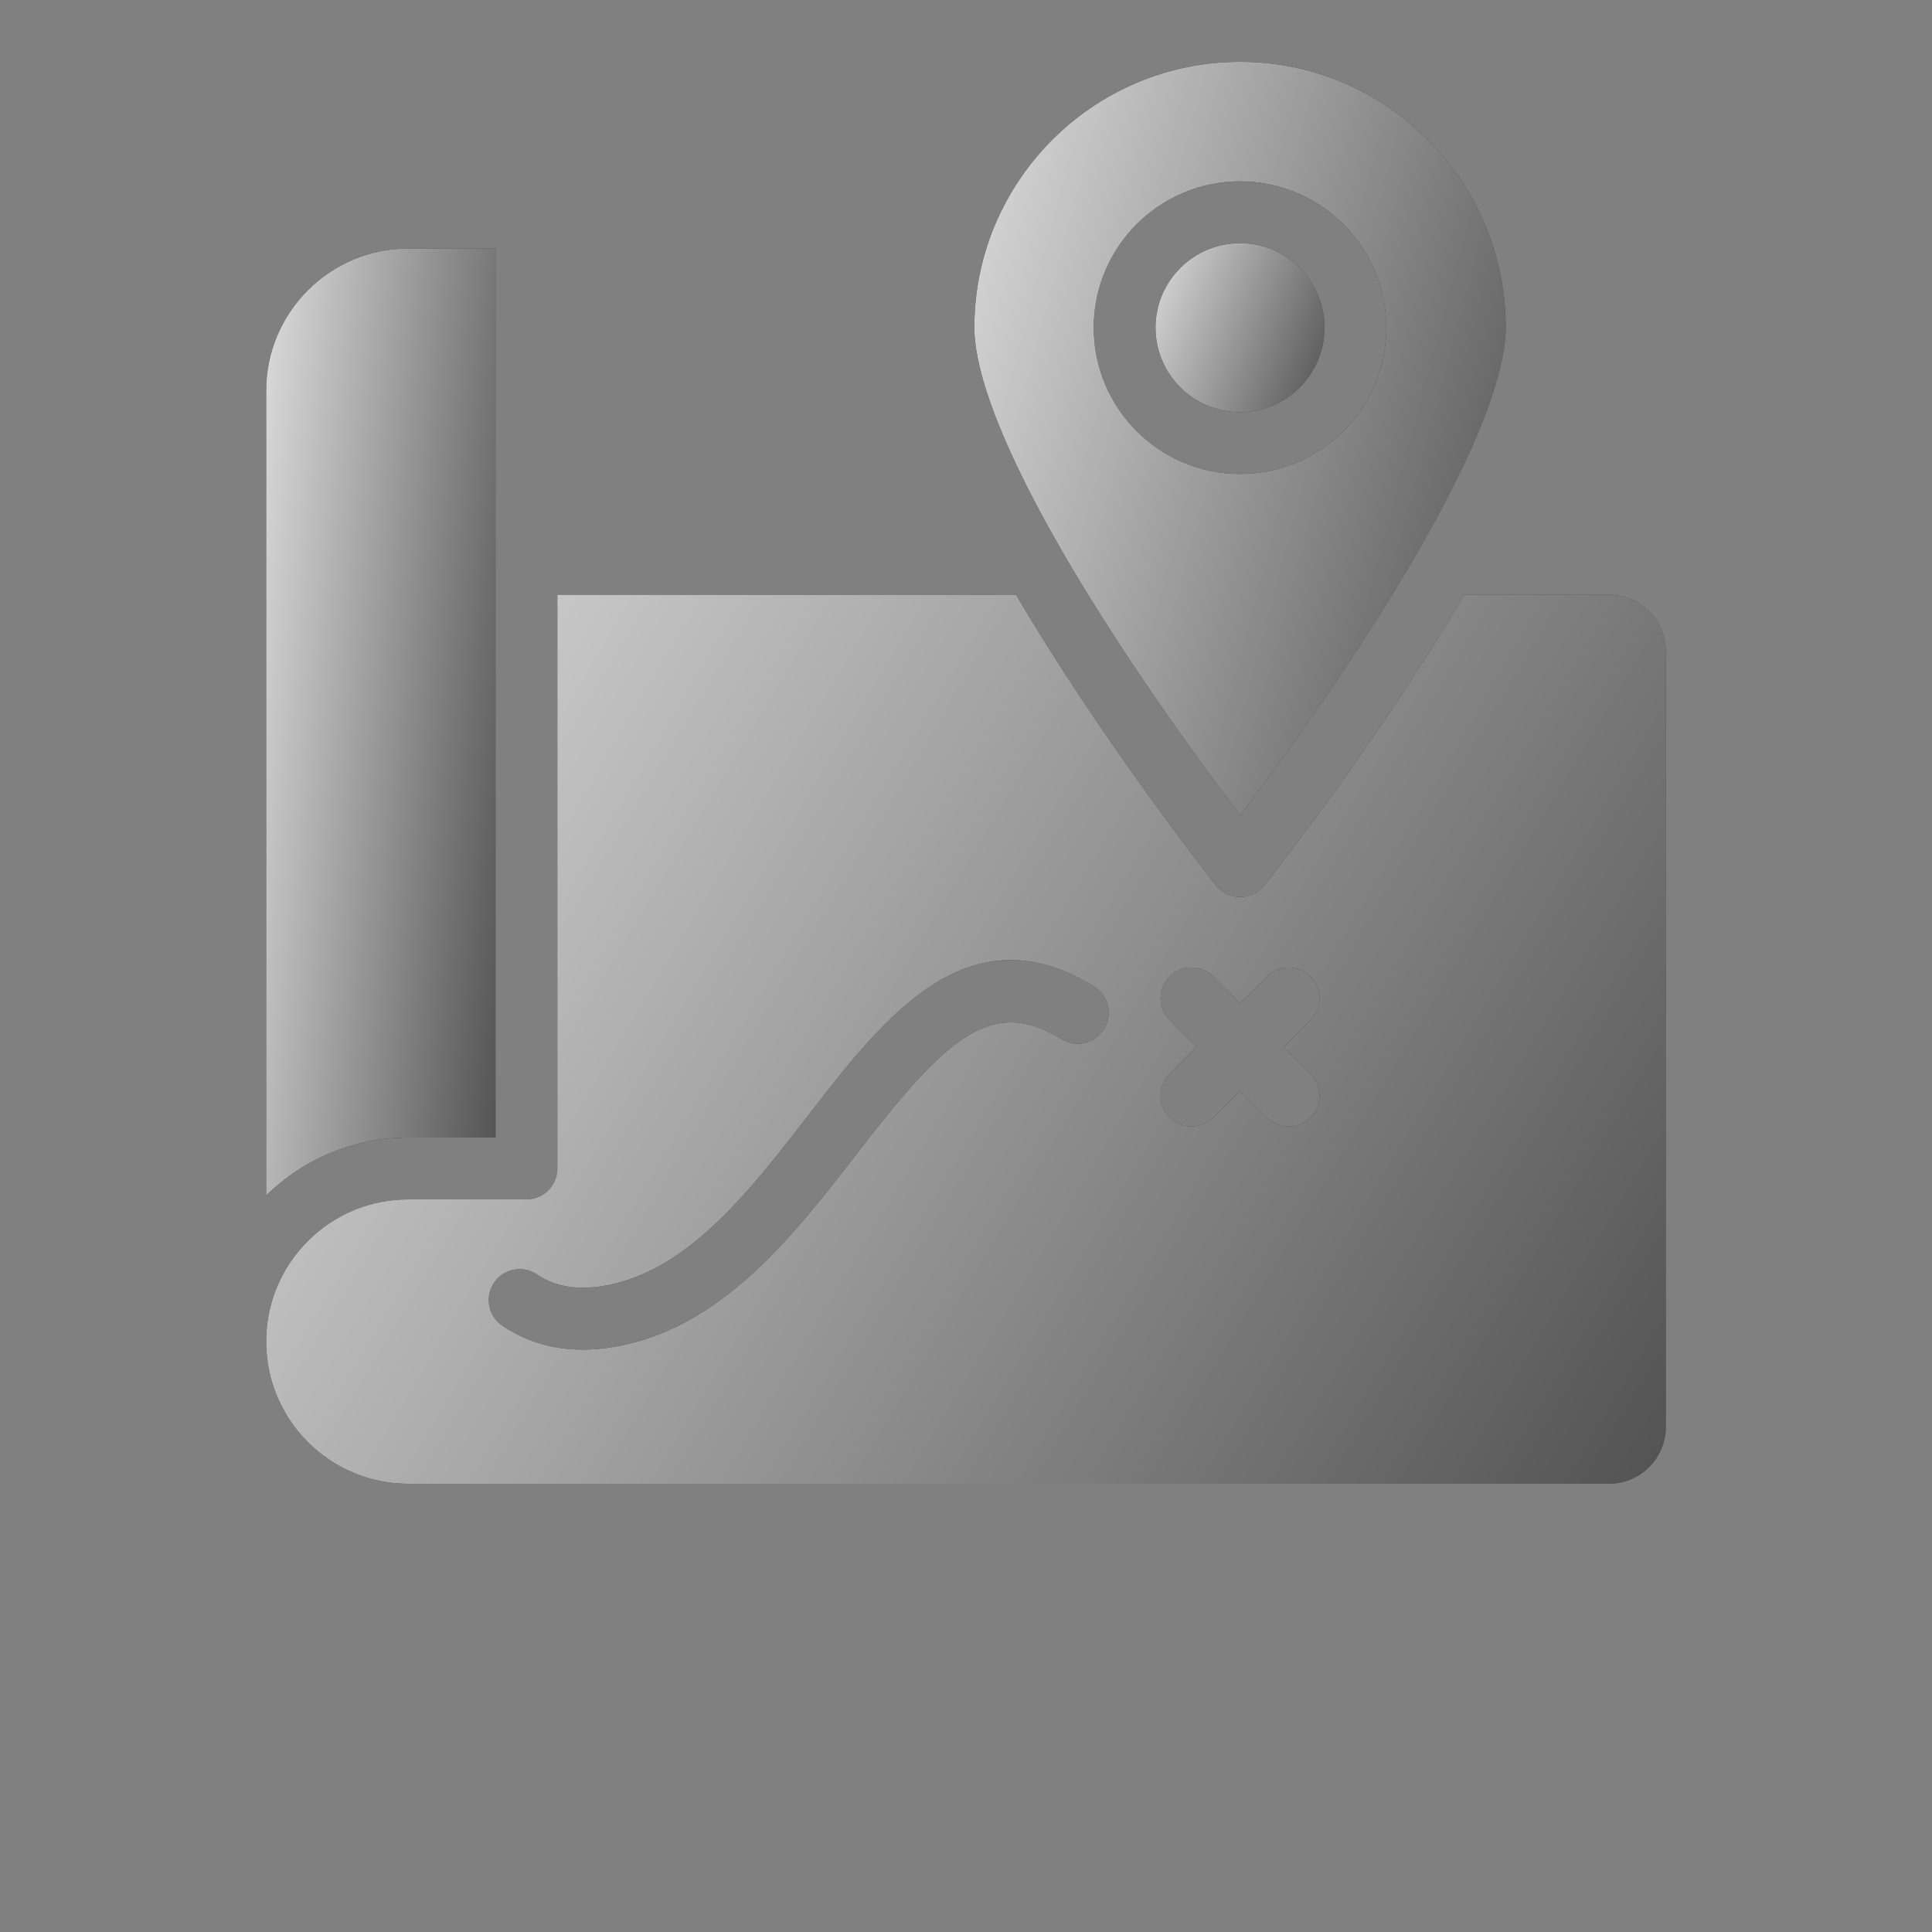 <?xml version="1.0" encoding="UTF-8"?> <svg xmlns="http://www.w3.org/2000/svg" width="56" height="56" viewBox="0 0 56 56" fill="none"><rect x="0" y="0" width="56" height="56" fill="#808080" stroke="none"/> <path d="M7.715 34.651C8.823 33.57 10.283 32.973 11.836 32.973H14.363L14.363 7.204H11.836C9.564 7.204 7.715 9.053 7.715 11.326L7.715 34.651Z" fill="black"></path> <path d="M7.715 34.651C8.823 33.57 10.283 32.973 11.836 32.973H14.363L14.363 7.204H11.836C9.564 7.204 7.715 9.053 7.715 11.326L7.715 34.651Z" fill="url(#paint0_linear_93_361)"></path> <path d="M30.739 15.897C32.532 19.015 34.815 22.137 35.948 23.636C37.079 22.137 39.361 19.013 41.147 15.898C43.212 12.3 43.644 10.432 43.644 9.498C43.644 5.249 40.191 1.792 35.948 1.792C31.699 1.792 28.242 5.249 28.242 9.498C28.242 10.433 28.675 12.301 30.739 15.897V15.897ZM35.943 5.257C38.281 5.257 40.183 7.16 40.183 9.497C40.183 11.835 38.281 13.738 35.943 13.738C33.604 13.738 31.702 11.836 31.702 9.497C31.702 7.159 33.604 5.257 35.943 5.257Z" fill="black"></path> <path d="M30.739 15.897C32.532 19.015 34.815 22.137 35.948 23.636C37.079 22.137 39.361 19.013 41.147 15.898C43.212 12.3 43.644 10.432 43.644 9.498C43.644 5.249 40.191 1.792 35.948 1.792C31.699 1.792 28.242 5.249 28.242 9.498C28.242 10.433 28.675 12.301 30.739 15.897V15.897ZM35.943 5.257C38.281 5.257 40.183 7.16 40.183 9.497C40.183 11.835 38.281 13.738 35.943 13.738C33.604 13.738 31.702 11.836 31.702 9.497C31.702 7.159 33.604 5.257 35.943 5.257Z" fill="url(#paint1_linear_93_361)"></path> <path d="M46.637 17.239H42.437C39.942 21.491 36.787 25.488 36.65 25.662C36.48 25.876 36.221 26.001 35.947 26.001C35.674 26.001 35.415 25.876 35.245 25.662C35.108 25.488 31.953 21.491 29.45 17.239H16.155V33.869C16.155 34.364 15.754 34.765 15.259 34.765H11.836C10.735 34.765 9.701 35.194 8.923 35.972C8.144 36.75 7.715 37.785 7.715 38.886C7.715 41.158 9.563 43.008 11.836 43.008H16.057L46.637 43.008C47.546 43.008 48.285 42.269 48.285 41.359L48.285 18.896C48.285 17.983 47.545 17.239 46.637 17.239L46.637 17.239ZM32.002 29.826C31.742 30.249 31.191 30.379 30.769 30.118C28.705 28.843 27.381 30.145 24.85 33.42C22.984 35.833 20.87 38.569 17.703 39.055C17.424 39.098 17.155 39.12 16.892 39.12C16.027 39.12 15.245 38.887 14.562 38.426C14.151 38.148 14.044 37.592 14.32 37.181C14.597 36.772 15.153 36.664 15.564 36.94C16.076 37.285 16.685 37.396 17.43 37.284C19.889 36.905 21.69 34.577 23.432 32.324C25.601 29.519 28.056 26.335 31.71 28.593C32.131 28.854 32.261 29.405 32.002 29.826L32.002 29.826ZM37.984 31.12C38.334 31.471 38.334 32.037 37.984 32.387C37.809 32.562 37.58 32.65 37.351 32.65C37.121 32.65 36.892 32.562 36.717 32.387L35.944 31.613L35.17 32.387C34.995 32.562 34.766 32.65 34.536 32.65C34.307 32.65 34.078 32.562 33.903 32.387C33.553 32.037 33.553 31.471 33.903 31.12L34.677 30.346L33.903 29.572C33.553 29.222 33.553 28.656 33.903 28.305C34.253 27.955 34.82 27.955 35.17 28.305L35.944 29.079L36.717 28.305C37.067 27.955 37.634 27.955 37.984 28.305C38.334 28.656 38.334 29.222 37.984 29.572L37.21 30.346L37.984 31.12Z" fill="black"></path> <path d="M46.637 17.239H42.437C39.942 21.491 36.787 25.488 36.65 25.662C36.48 25.876 36.221 26.001 35.947 26.001C35.674 26.001 35.415 25.876 35.245 25.662C35.108 25.488 31.953 21.491 29.45 17.239H16.155V33.869C16.155 34.364 15.754 34.765 15.259 34.765H11.836C10.735 34.765 9.701 35.194 8.923 35.972C8.144 36.75 7.715 37.785 7.715 38.886C7.715 41.158 9.563 43.008 11.836 43.008H16.057L46.637 43.008C47.546 43.008 48.285 42.269 48.285 41.359L48.285 18.896C48.285 17.983 47.545 17.239 46.637 17.239L46.637 17.239ZM32.002 29.826C31.742 30.249 31.191 30.379 30.769 30.118C28.705 28.843 27.381 30.145 24.85 33.42C22.984 35.833 20.87 38.569 17.703 39.055C17.424 39.098 17.155 39.12 16.892 39.12C16.027 39.12 15.245 38.887 14.562 38.426C14.151 38.148 14.044 37.592 14.32 37.181C14.597 36.772 15.153 36.664 15.564 36.94C16.076 37.285 16.685 37.396 17.43 37.284C19.889 36.905 21.69 34.577 23.432 32.324C25.601 29.519 28.056 26.335 31.71 28.593C32.131 28.854 32.261 29.405 32.002 29.826L32.002 29.826ZM37.984 31.12C38.334 31.471 38.334 32.037 37.984 32.387C37.809 32.562 37.58 32.65 37.351 32.65C37.121 32.65 36.892 32.562 36.717 32.387L35.944 31.613L35.17 32.387C34.995 32.562 34.766 32.65 34.536 32.65C34.307 32.65 34.078 32.562 33.903 32.387C33.553 32.037 33.553 31.471 33.903 31.12L34.677 30.346L33.903 29.572C33.553 29.222 33.553 28.656 33.903 28.305C34.253 27.955 34.82 27.955 35.17 28.305L35.944 29.079L36.717 28.305C37.067 27.955 37.634 27.955 37.984 28.305C38.334 28.656 38.334 29.222 37.984 29.572L37.21 30.346L37.984 31.12Z" fill="url(#paint2_linear_93_361)"></path> <path d="M35.943 11.946C37.293 11.946 38.392 10.848 38.392 9.498C38.392 8.147 37.292 7.049 35.943 7.049C34.593 7.049 33.494 8.147 33.494 9.498C33.494 10.848 34.593 11.946 35.943 11.946Z" fill="black"></path> <path d="M35.943 11.946C37.293 11.946 38.392 10.848 38.392 9.498C38.392 8.147 37.292 7.049 35.943 7.049C34.593 7.049 33.494 8.147 33.494 9.498C33.494 10.848 34.593 11.946 35.943 11.946Z" fill="url(#paint3_linear_93_361)"></path> <defs> <linearGradient id="paint0_linear_93_361" x1="5.611" y1="4.42" x2="22.496" y2="5.972" gradientUnits="userSpaceOnUse"> <stop stop-color="white"></stop> <stop offset="1" stop-color="white" stop-opacity="0"></stop> </linearGradient> <linearGradient id="paint1_linear_93_361" x1="23.368" y1="-0.424" x2="60.18" y2="9.427" gradientUnits="userSpaceOnUse"> <stop stop-color="white"></stop> <stop offset="1" stop-color="white" stop-opacity="0"></stop> </linearGradient> <linearGradient id="paint2_linear_93_361" x1="-5.124" y1="14.624" x2="71.45" y2="60.376" gradientUnits="userSpaceOnUse"> <stop stop-color="white"></stop> <stop offset="1" stop-color="white" stop-opacity="0"></stop> </linearGradient> <linearGradient id="paint3_linear_93_361" x1="31.944" y1="6.552" x2="42.908" y2="10.713" gradientUnits="userSpaceOnUse"> <stop stop-color="white"></stop> <stop offset="1" stop-color="white" stop-opacity="0"></stop> </linearGradient> </defs> </svg> 
